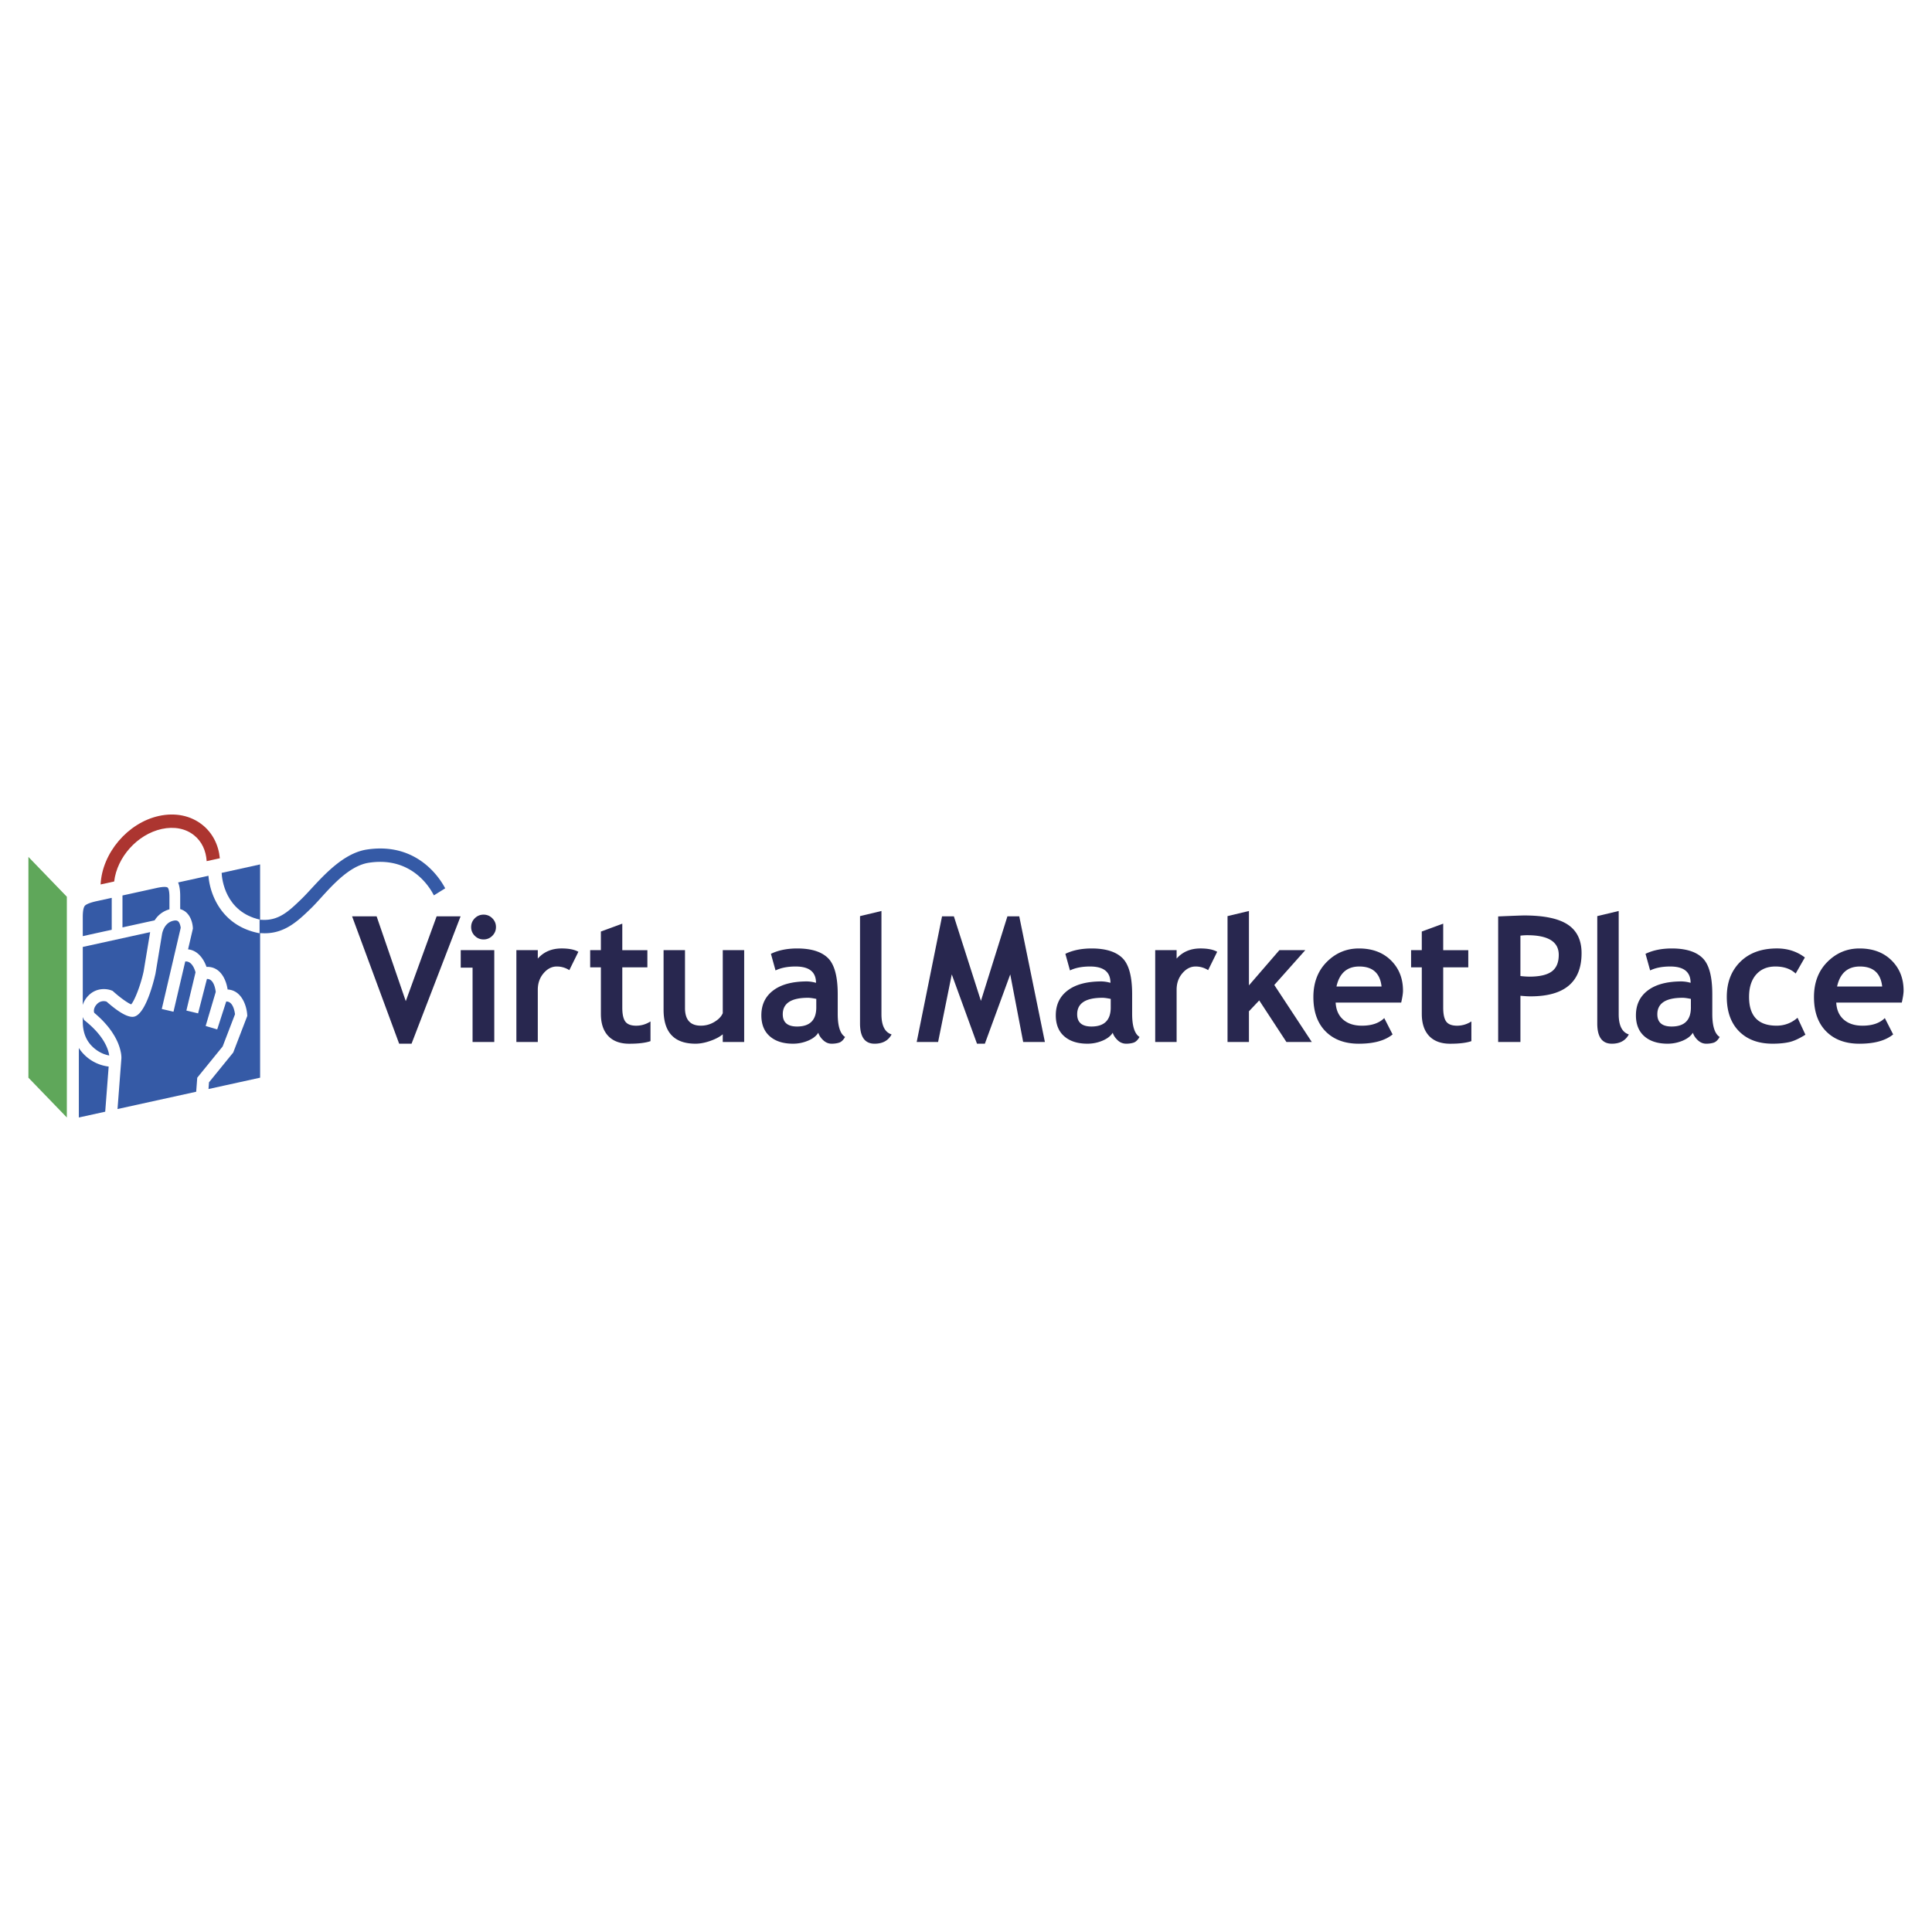 <svg xmlns="http://www.w3.org/2000/svg" width="2500" height="2500" viewBox="0 0 192.756 192.756"><g fill-rule="evenodd" clip-rule="evenodd"><path fill="#fff" d="M0 0h192.756v192.756H0V0z"/><path fill="#fff" d="M2.834 107.521l3.835 3.971 1.196-.248 18.086-3.973V86.244L7.395 90.615l-4.561-5.122v22.028z"/><path fill="#28274f" d="M41.06 104.131h-1.236l-4.696-12.709h2.447l2.909 8.463 3.079-8.463h2.39l-4.893 12.709zM48.245 91.254c.341 0 .633.122.873.362.242.241.364.534.364.875 0 .342-.122.633-.364.875-.24.241-.532.362-.873.362s-.633-.121-.875-.362a1.191 1.191 0 0 1-.363-.875c0-.341.121-.633.363-.875.242-.241.534-.362.875-.362zm-1.097 12.707V96.54h-1.181v-1.744h3.347v9.165h-2.166zM56.801 96.793a2.28 2.28 0 0 0-1.253-.365c-.495 0-.935.225-1.317.676-.384.449-.575.998-.575 1.646v5.211h-2.137v-9.165h2.137v.843c.596-.674 1.389-1.012 2.377-1.012.729 0 1.284.112 1.672.333l-.904 1.833zM59.95 96.512h-1.068v-1.715h1.068v-1.858l2.136-.785v2.644h2.503v1.715h-2.503v4.02c0 .658.103 1.121.307 1.395.206.27.562.406 1.075.406.511 0 .987-.141 1.431-.424v1.965c-.494.172-1.2.258-2.116.258-.911 0-1.61-.258-2.099-.773-.49-.518-.733-1.254-.733-2.207v-4.641h-.001zM72.109 103.961v-.77c-.303.258-.719.477-1.25.662-.532.186-1.019.277-1.462.277-2.13 0-3.192-1.129-3.192-3.389v-5.946h2.137v5.776c0 1.174.528 1.76 1.585 1.76.483 0 .936-.125 1.352-.377.417-.25.693-.541.831-.871v-6.288h2.137v9.165h-2.138v.001zM81.441 100.508c0 1.271-.64 1.908-1.92 1.908-.95 0-1.424-.408-1.424-1.221 0-1.1.842-1.646 2.525-1.646.183 0 .456.037.819.111v.848zm.697 3.279c.247.229.525.344.836.344.281 0 .532-.037.749-.107.216-.072.414-.26.59-.566-.49-.314-.733-1.082-.733-2.303v-1.959c0-1.773-.327-2.979-.976-3.614-.649-.636-1.671-.954-3.065-.954-1.016 0-1.89.179-2.623.535l.459 1.658c.538-.263 1.207-.393 2.006-.393 1.355 0 2.033.543 2.033 1.629a3.506 3.506 0 0 0-.887-.141c-1.46 0-2.586.299-3.378.898-.793.596-1.189 1.424-1.189 2.482 0 .906.282 1.604.844 2.096.564.492 1.336.738 2.32.738.524 0 1.024-.102 1.505-.305.48-.205.817-.469 1.01-.789.084.271.252.521.499.751zM85.804 91.402l2.138-.513v10.296c0 1.131.337 1.805 1.012 2.02-.331.617-.896.926-1.694.926-.97 0-1.456-.672-1.456-2.016V91.402zM104.25 103.961h-2.166l-1.291-6.746-2.533 6.916h-.785l-2.517-6.916-1.364 6.746h-2.136l2.53-12.539h1.18l2.699 8.435 2.643-8.435h1.181l2.559 12.539zM110.818 100.508c0 1.271-.641 1.908-1.92 1.908-.951 0-1.428-.408-1.428-1.221 0-1.1.844-1.646 2.527-1.646.182 0 .455.037.82.111v.848h.001zm.696 3.279a1.2 1.2 0 0 0 .838.344c.279 0 .531-.037.748-.107.215-.072.414-.26.59-.566-.49-.314-.736-1.082-.736-2.303v-1.959c0-1.773-.324-2.979-.973-3.614s-1.672-.954-3.066-.954c-1.016 0-1.889.179-2.623.535l.459 1.658c.537-.263 1.207-.393 2.008-.393 1.355 0 2.031.543 2.031 1.629a3.492 3.492 0 0 0-.885-.141c-1.461 0-2.588.299-3.379.898-.793.596-1.189 1.424-1.189 2.482 0 .906.281 1.604.844 2.096s1.334.738 2.318.738c.523 0 1.025-.102 1.506-.305.48-.205.816-.469 1.012-.789.083.271.251.521.497.751zM120.535 96.793a2.276 2.276 0 0 0-1.252-.365c-.496 0-.936.225-1.318.676-.385.449-.574.998-.574 1.646v5.211h-2.137v-9.165h2.137v.843c.596-.674 1.389-1.012 2.377-1.012.727 0 1.283.112 1.67.333l-.903 1.833zM128.348 103.961l-2.715-4.15-1.026 1.087v3.063h-2.136V91.402l2.136-.513v7.423l3.038-3.516h2.585l-3.093 3.475 3.742 5.69h-2.531zM135.615 96.428c1.336 0 2.076.666 2.223 1.996h-4.498c.297-1.33 1.055-1.996 2.275-1.996zm4.362 2.41c0-1.223-.402-2.232-1.203-3.023-.805-.792-1.869-1.187-3.195-1.187-1.244 0-2.314.448-3.205 1.343-.893.895-1.338 2.064-1.338 3.506 0 1.467.406 2.607 1.219 3.426s1.918 1.229 3.312 1.229c1.494 0 2.617-.309 3.371-.928l-.832-1.631c-.51.506-1.25.76-2.227.76-.783 0-1.406-.203-1.869-.607s-.713-.971-.752-1.699h6.539c.121-.531.18-.927.18-1.189zM141.852 96.512h-1.068v-1.715h1.068v-1.858l2.137-.785v2.644h2.502v1.715h-2.502v4.02c0 .658.102 1.121.307 1.395.205.27.562.406 1.074.406.51 0 .986-.141 1.43-.424v1.965c-.494.172-1.199.258-2.115.258-.91 0-1.609-.258-2.1-.773-.488-.518-.732-1.254-.732-2.207v-4.641h-.001zM152.369 93.306c2.1 0 3.148.654 3.148 1.96 0 .767-.236 1.32-.705 1.662-.467.34-1.211.512-2.229.512a8.71 8.71 0 0 1-.891-.061V93.35c.218-.028.445-.044.677-.044zm.334 6.1c3.395 0 5.09-1.436 5.09-4.312 0-1.289-.459-2.237-1.373-2.845-.916-.608-2.365-.913-4.348-.913-.25 0-1.117.033-2.6.096v12.528h2.221v-4.613c.422.04.76.059 1.01.059zM159.359 91.402l2.139-.513v10.296c0 1.131.338 1.805 1.01 2.02-.328.617-.893.926-1.691.926-.971 0-1.457-.672-1.457-2.016V91.402h-.001zM168.701 100.508c0 1.271-.641 1.908-1.92 1.908-.951 0-1.428-.408-1.428-1.221 0-1.1.844-1.646 2.527-1.646.184 0 .455.037.82.111v.848h.001zm.695 3.279c.25.229.527.344.836.344.283 0 .533-.037.75-.107.217-.072.412-.26.59-.566-.49-.314-.736-1.082-.736-2.303v-1.959c0-1.773-.322-2.979-.973-3.614-.648-.636-1.672-.954-3.066-.954-1.014 0-1.887.179-2.623.535l.461 1.658c.535-.263 1.207-.393 2.006-.393 1.354 0 2.031.543 2.031 1.629a3.493 3.493 0 0 0-.887-.141c-1.459 0-2.586.299-3.379.898-.791.596-1.189 1.424-1.189 2.482 0 .906.283 1.604.844 2.096.564.492 1.338.738 2.32.738.523 0 1.025-.102 1.508-.305.48-.205.814-.469 1.008-.789.087.271.253.521.499.751zM180.072 95.528l-.918 1.601c-.502-.467-1.176-.701-2.021-.701-.811 0-1.451.268-1.922.803-.471.539-.707 1.281-.707 2.23 0 1.912.914 2.871 2.744 2.871.791 0 1.49-.264 2.092-.789l.787 1.689c-.621.391-1.162.639-1.627.742s-1.014.156-1.645.156c-1.414 0-2.529-.412-3.348-1.236-.816-.824-1.225-1.969-1.225-3.434 0-1.443.447-2.609 1.344-3.498.896-.89 2.117-1.335 3.662-1.335 1.069 0 1.995.301 2.784.901zM185.561 96.428c1.336 0 2.076.666 2.225 1.996h-4.5c.294-1.33 1.056-1.996 2.275-1.996zm4.361 2.41c0-1.223-.402-2.232-1.205-3.023-.803-.792-1.865-1.187-3.193-1.187-1.248 0-2.316.448-3.207 1.343s-1.336 2.064-1.336 3.506c0 1.467.404 2.607 1.219 3.426.811.818 1.916 1.229 3.312 1.229 1.494 0 2.615-.309 3.369-.928l-.832-1.631c-.508.506-1.252.76-2.227.76-.781 0-1.404-.203-1.867-.607s-.715-.971-.752-1.699h6.539c.119-.531.18-.927.18-1.189z"/><path fill="#5fa75a" d="M6.669 111.492l-3.835-3.971V85.493l3.835 3.973v22.026z"/><path d="M11.391 87.946c.286-2.422 2.302-4.701 4.744-5.239 1.24-.272 2.39-.048 3.236.635.749.602 1.183 1.51 1.248 2.575l1.315-.288c-.131-1.356-.733-2.522-1.729-3.323-1.167-.939-2.713-1.258-4.353-.898-3.119.687-5.665 3.714-5.814 6.834l1.353-.296z" fill="#ac3530"/><path d="M25.951 91.757v-5.514l-3.838.845c.029.612.352 3.892 3.838 4.669z" fill="#355aa6"/><path d="M36.591 84.76c-2.797.43-5.079 3.542-6.469 4.889-1.291 1.252-2.312 2.241-4.032 2.12l-.192-.002v1.332h.145c2.267.163 3.66-1.188 5.007-2.494 1.309-1.267 3.368-4.164 5.743-4.528 4.653-.715 6.395 3.093 6.496 3.254l1.13-.703c-.12-.193-2.292-4.717-7.828-3.868zM9.629 89.911c-.82.181-1.08.364-1.161.455-.096.11-.21.394-.21 1.122v1.911a625.7 625.7 0 0 1 2.889-.635v-3.185l-1.518.332zM8.258 100.27c.089-.293.245-.598.518-.891.805-.867 1.863-.758 2.363-.557l.099.039.078.07c.675.609 1.442 1.152 1.773 1.275.325-.357.939-1.879 1.244-3.305l.644-3.883.002-.018-6.72 1.476-.001 5.794zM16.905 90.724v-1.225c0-.756-.145-.921-.19-.953-.047-.035-.266-.133-1.098.05l-3.398.746v3.185c.268-.06 1.937-.426 3.21-.704a2.51 2.51 0 0 1 1.476-1.099z" fill="#355aa6"/><path d="M17.755 91.907c-.038-.028-.147-.113-.453-.047-.551.122-.835.517-.982.848l-.001.002a2.025 2.025 0 0 0-.152.485s-.646 3.907-.652 3.932c-.035.166-.876 4.027-2.136 4.305-.559.123-1.488-.389-2.745-1.5a.909.909 0 0 0-.975.264c-.231.25-.29.486-.29.662 0 .1.021.146.039.195.151.127.293.252.427.377.047.041.086.082.131.123.087.082.173.166.253.248.046.047.086.092.131.139.071.076.141.152.207.229l.119.137c.062.074.121.148.18.221.035.045.069.09.101.135a5.594 5.594 0 0 1 .241.34c.05.074.097.15.141.223.022.035.045.068.064.102.051.084.095.166.137.248l.035.064c.106.205.191.398.259.578.01.025.017.049.025.072.023.062.044.125.064.184l.028.092c.014.045.026.096.04.139l.023.096.026.115.019.09c.005.031.012.059.016.088.006.031.01.062.014.088l.006.059a2.639 2.639 0 0 1 .018.283l-.001.064-.387 5.061 7.849-1.725.105-1.4 2.536-3.119 1.231-3.209c-.034-.285-.197-1.301-.876-1.273l-.899 2.781-1.153-.342 1.006-3.395c-.026-.24-.18-1.324-.879-1.295l-.881 3.432-1.169-.279.913-3.816c-.074-.279-.363-1.146-1.027-1.079l-1.172 5.012-.485-.115-.686-.16s.002-.01.008-.025l.738-3.164c.441-1.893.945-4.043 1.099-4.704l.035-.158.012-.048a1.724 1.724 0 0 0-.051-.257c-.044-.157-.113-.317-.224-.403z" fill="#355aa6"/><path d="M25.895 93.111c-3.772-.711-4.955-3.865-5.097-5.735l-3.028.665c.133.321.208.761.208 1.36v1.3c.215.062.391.159.515.255.689.535.744 1.503.749 1.612l.003.081-.482 2.068c1.001.101 1.582 1.011 1.839 1.748 1.418-.054 1.975 1.335 2.107 2.257 1.412.074 1.896 1.646 1.954 2.504l.009.133-1.403 3.65-2.418 2.975a70.16 70.16 0 0 1-.049.668l5.15-1.131V92.809l-.057.302zM8.258 101.912c0 1.201.409 2.105 1.248 2.758.42.33.883.543 1.391.637-.066-.504-.428-1.879-2.396-3.451l-.106-.084-.059-.121a1.516 1.516 0 0 1-.077-.191l-.001.452zM10.842 106.41a4.123 4.123 0 0 1-2.976-1.852v6.934l2.631-.578.345-4.504z" fill="#355aa6"/></g></svg>